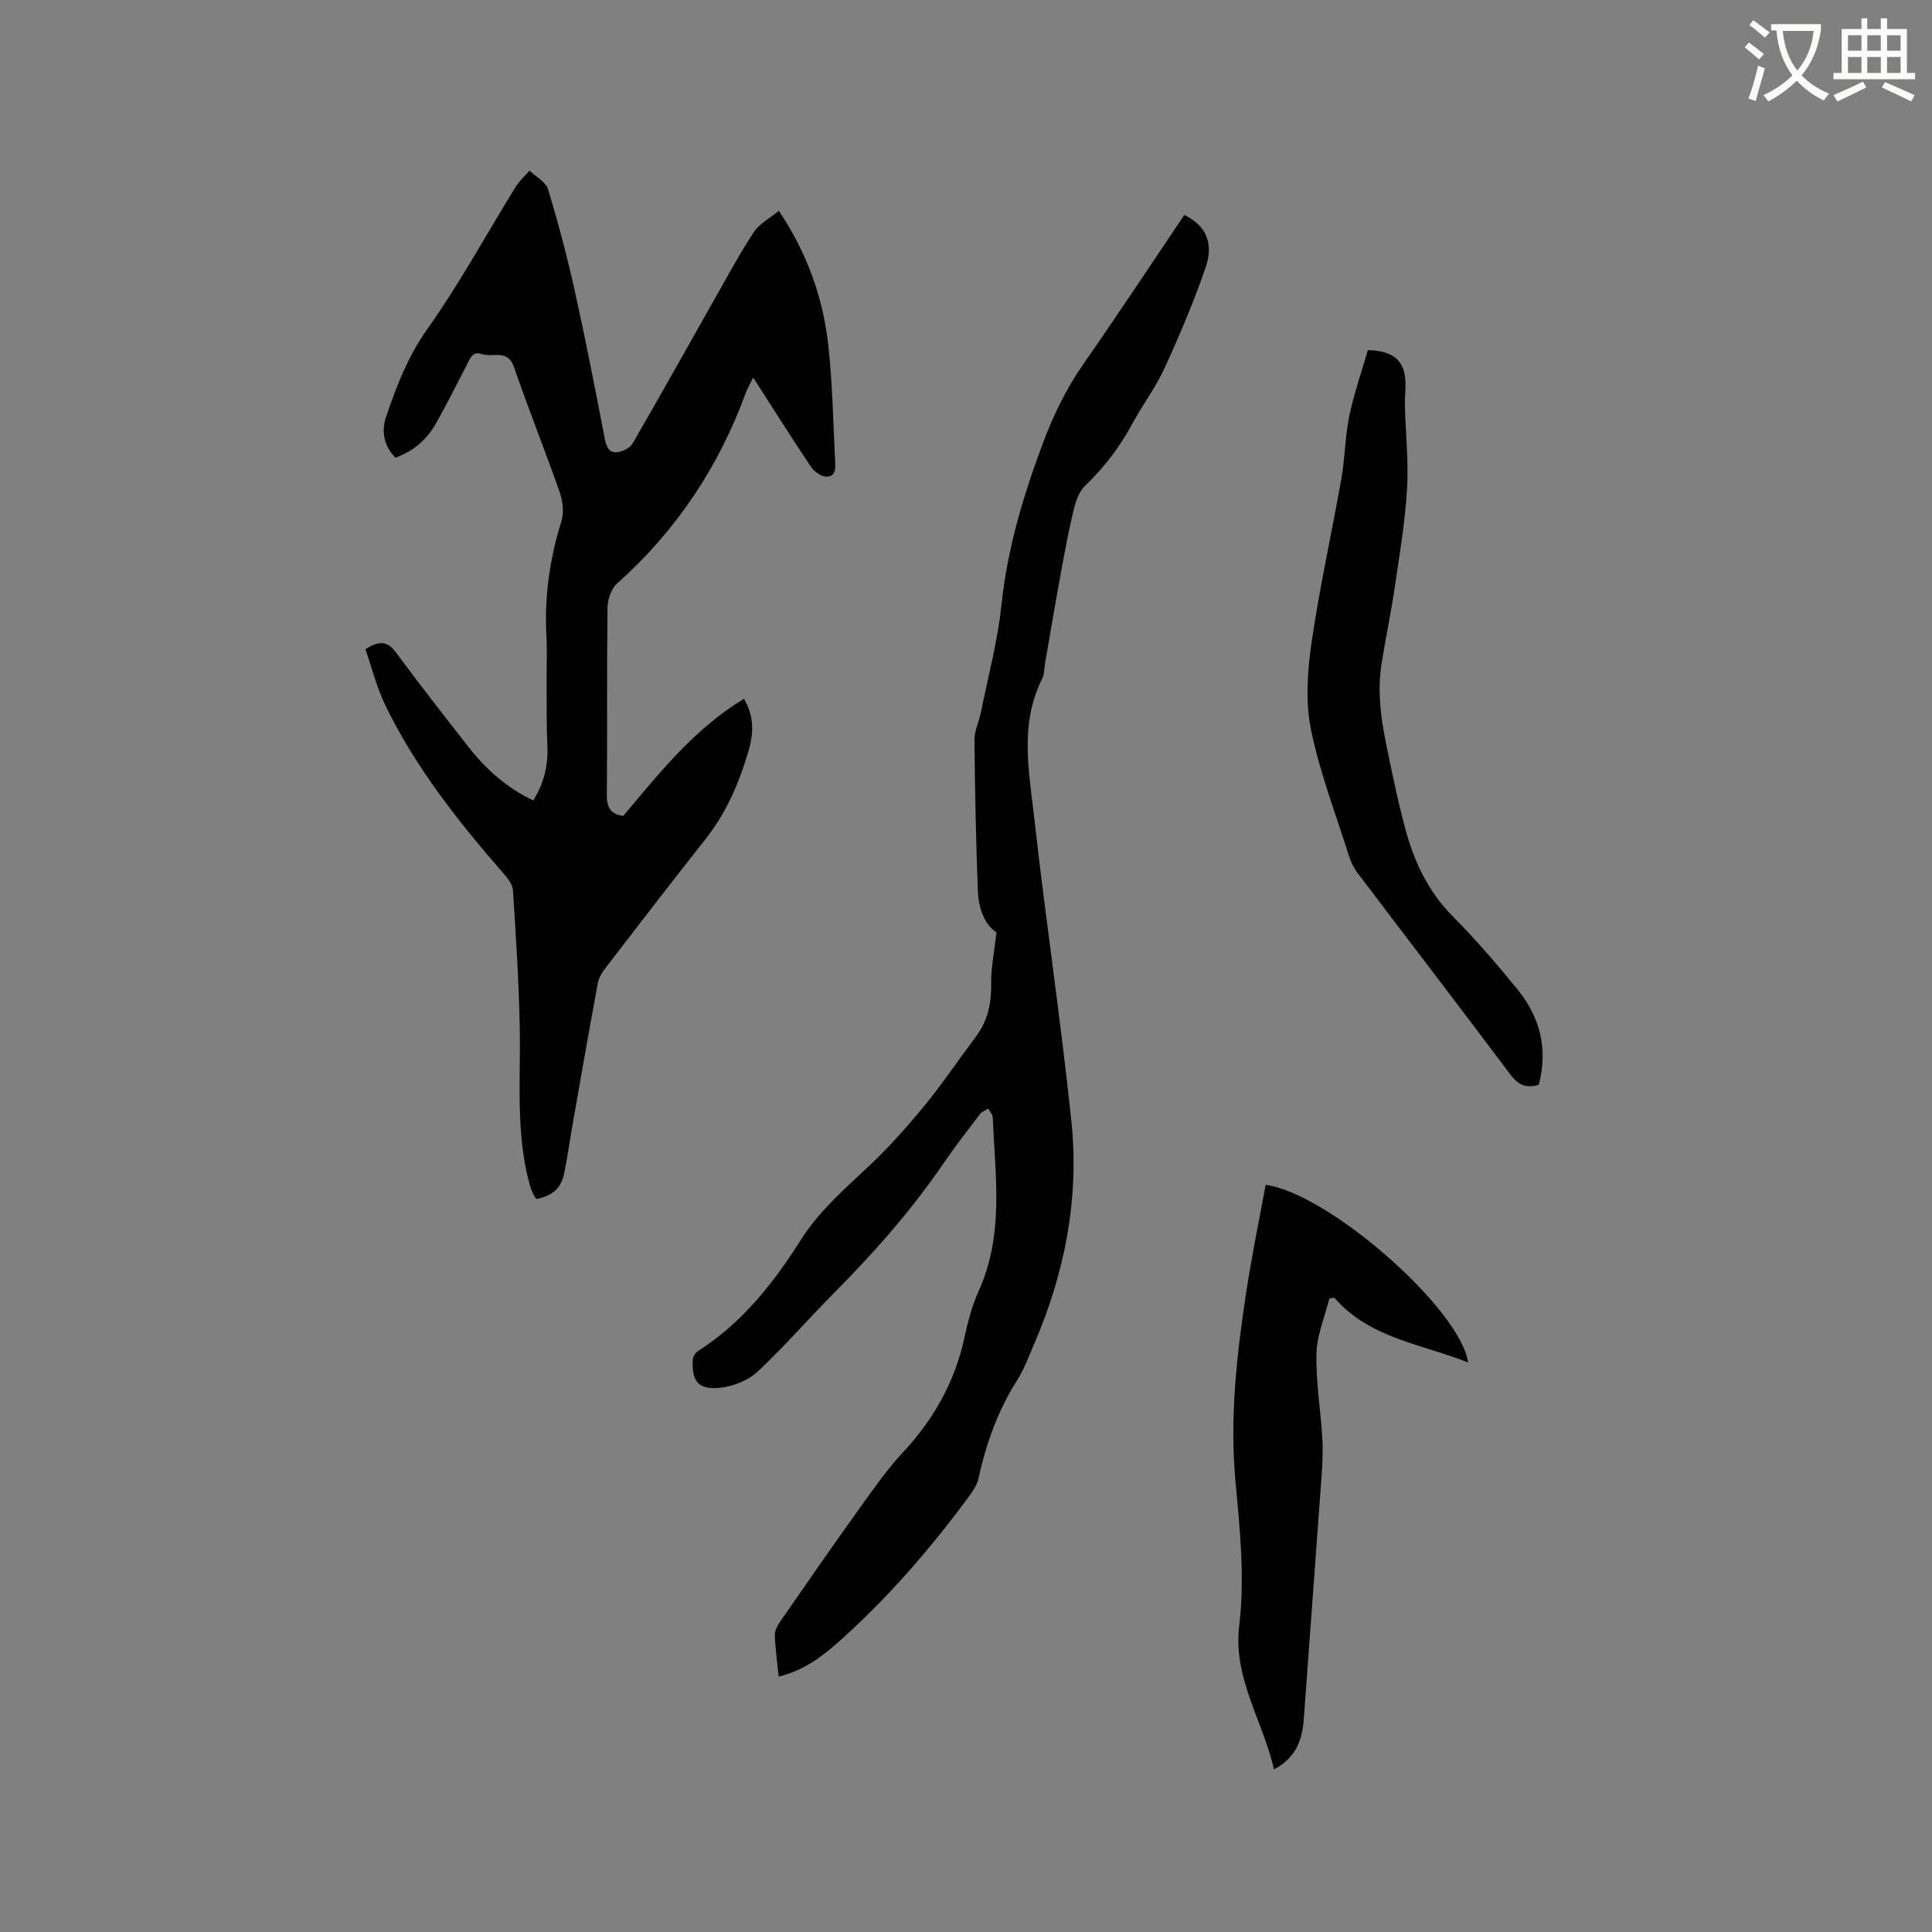 <svg enable-background="new 0 0 400 400" viewBox="0 0 400 400" xmlns="http://www.w3.org/2000/svg"><rect x="0" y="0" width="400" height="400" fill="#808080" stroke="none"/><path d="m362.1 8.8c1.1.8 2.1 1.6 3.1 2.4l-1 1.1c-1.3-1.1-2.3-2-3-2.5zm1.9 4.8c.5.2.9.4 1.4.5-.6 2.3-1.3 4.5-1.9 6.8l-1.5-.5c.8-2.1 1.4-4.3 2-6.8zm-1-9.4c1.3.9 2.4 1.8 3.4 2.5l-1 1.1c-1.4-1.2-2.4-2.1-3.2-2.6zm3.7 2.2v-1.4h10.3v1.2c-.5 3.6-1.8 6.8-4 9.4 1.5 1.6 3.4 2.8 5.7 3.8-.3.4-.7.8-1.1 1.4-2.3-1.1-4.1-2.5-5.6-4.1-1.6 1.6-3.6 3.1-5.9 4.3-.3-.5-.7-.9-1-1.3 2.4-1.1 4.4-2.5 6-4.1-1.9-2.5-3-5.6-3.3-9.3h-1.1zm8.8 0h-6.4c.3 3.3 1.3 6 3 8.2 2-2.3 3.1-5.1 3.4-8.2z" fill="#fbfcfa"/><path d="m385.3 3.8h1.3v2.2h2.8v-2.2h1.3v2.2h4.1v9.1h1.7v1.3h-16.9v-1.3h1.7v-9.1h4.1v-2.2zm.4 13.1.7 1.2c-1.8.9-3.8 1.9-6 2.9-.2-.4-.5-.8-.8-1.3 2.3-1 4.3-1.9 6.1-2.8zm-3.1-6.4h2.8v-3.2h-2.8zm0 4.6h2.8v-3.3h-2.8zm4-4.6h2.8v-3.2h-2.8zm0 4.6h2.8v-3.3h-2.8zm3.7 1.9c2.1.9 4.1 1.8 6.1 2.7l-.7 1.3c-2.2-1.1-4.2-2-6.1-2.9zm3.2-9.7h-2.8v3.2h2.8zm-2.8 7.8h2.8v-3.3h-2.8z" fill="#fbfcfa"/><g fill="#010101"><path d="m129.04 168.93c7.45-8.85 14.66-18.01 24.98-24.25 2.19 3.67 1.99 7.21.98 10.7-1.93 6.65-4.63 12.92-8.99 18.43-6.91 8.73-13.69 17.56-20.48 26.38-.75.98-1.53 2.13-1.75 3.3-1.87 10.09-3.63 20.2-5.4 30.31-.55 3.13-.95 6.28-1.64 9.38-.26 1.19-.88 2.52-1.76 3.3-1.03.91-2.48 1.49-3.84 1.74-.31.06-1.15-1.77-1.44-2.82-2.97-10.71-1.89-21.67-2.09-32.57-.18-9.52-.8-19.04-1.41-28.55-.08-1.18-1.08-2.44-1.94-3.42-9.35-10.73-18.16-21.86-24.43-34.73-1.82-3.74-2.83-7.86-4.18-11.71 2.99-1.93 4.66-1.63 6.41.76 4.83 6.57 9.88 12.99 14.9 19.42 3.62 4.65 7.94 8.5 13.44 11.12 2.18-3.45 3.09-7.1 2.93-11.15-.21-4.95-.13-9.9-.16-14.86-.02-2.55.13-5.1-.02-7.63-.49-8.24.61-16.23 3.07-24.11.57-1.82.31-4.18-.33-6.03-3.04-8.69-6.48-17.24-9.48-25.95-1.31-3.81-4.38-1.91-6.61-2.68-1.98-.67-2.47.9-3.16 2.24-2.08 4.05-4.13 8.12-6.36 12.08-1.87 3.32-4.6 5.77-8.42 7.13-2.37-2.43-2.95-5.44-1.93-8.44 2.15-6.37 4.52-12.52 8.56-18.22 6.66-9.38 12.19-19.57 18.25-29.38.77-1.25 1.92-2.27 2.89-3.4 1.32 1.28 3.37 2.34 3.84 3.88 2.09 6.87 3.93 13.83 5.49 20.84 2.27 10.23 4.28 20.53 6.26 30.82.33 1.72.91 2.99 2.67 2.75 1.11-.15 2.56-.88 3.09-1.8 5.68-9.8 11.19-19.7 16.77-29.55 2.71-4.77 5.32-9.62 8.32-14.2 1.15-1.75 3.29-2.86 5.18-4.42 6.02 9 9.16 18.17 10.25 27.94.87 7.88.99 15.85 1.4 23.78.08 1.46.2 3.38-1.85 3.32-1.1-.03-2.52-1.1-3.19-2.1-3.95-5.89-7.73-11.89-11.91-18.39-.63 1.26-1.15 2.1-1.49 3.01-5.61 15.4-14.39 28.62-26.66 39.56-1.21 1.08-1.99 3.27-2.02 4.95-.16 12.94-.03 25.88-.14 38.81-.03 2.56.7 4.05 3.4 4.41z"/><path d="m206.31 193.04c-2.55-1.64-3.72-5.09-3.86-8.74-.4-10.37-.6-20.76-.7-31.14-.02-1.83.93-3.66 1.3-5.52 1.5-7.45 3.5-14.85 4.29-22.37 1.21-11.61 4.49-22.56 8.54-33.41 2.2-5.9 4.88-11.41 8.49-16.59 7.09-10.16 13.91-20.51 20.83-30.77 4.4 2.14 6.19 5.73 4.4 10.93-2.44 7.08-5.39 14.01-8.51 20.82-1.85 4.02-4.58 7.63-6.69 11.54-2.59 4.8-5.82 9.03-9.77 12.81-1.23 1.17-1.89 3.16-2.32 4.89-1.02 4.17-1.8 8.4-2.58 12.62-1.16 6.34-2.23 12.7-3.34 19.06-.2 1.15-.15 2.42-.65 3.42-4.73 9.45-2.66 19.33-1.58 29.01 2.33 20.84 5.47 41.6 7.65 62.45 1.69 16.1-1.37 31.66-7.83 46.51-1.05 2.43-1.97 4.96-3.38 7.18-3.98 6.25-6.41 13.06-7.99 20.24-.26 1.19-.93 2.38-1.66 3.38-8.11 11.06-17.03 21.4-27.28 30.53-3.56 3.17-7.37 6.01-12.45 7.22-.3-2.98-.72-5.77-.8-8.58-.03-.99.63-2.11 1.23-2.98 5.47-7.9 10.95-15.8 16.55-23.61 2.77-3.87 5.53-7.8 8.76-11.27 6.37-6.82 10.72-14.55 12.7-23.69.71-3.3 1.59-6.65 2.97-9.71 5.3-11.68 3.41-23.87 2.9-35.97-.03-.6-.61-1.18-.94-1.77-.58.37-1.31.62-1.7 1.13-2.57 3.37-5.17 6.73-7.56 10.22-6.61 9.66-14.29 18.39-22.52 26.68-5.37 5.41-10.38 11.2-15.93 16.4-1.92 1.8-4.91 3-7.56 3.33-4.67.58-6.19-1.25-5.88-5.87.04-.6.56-1.38 1.09-1.71 9.07-5.79 15.57-13.98 21.21-22.91 3.74-5.91 8.87-10.44 13.92-15.15 4.15-3.88 7.98-8.15 11.59-12.55 3.83-4.66 7.21-9.69 10.83-14.52 2.47-3.3 3.21-6.96 3.13-11.04-.04-3.2.65-6.45 1.1-10.5z"/><path d="m262.04 245.31c13.13 1.79 40.34 25.73 41.92 36.78-9.68-3.87-20.36-4.96-27.71-13.42-.34.06-.69.12-1.03.18-.94 3.8-2.57 7.58-2.66 11.4-.14 5.87.89 11.76 1.22 17.66.16 2.93-.03 5.89-.24 8.82-1.18 16.37-2.42 32.74-3.6 49.11-.31 4.32-1.55 8.05-6.17 10.49-2.31-10.09-8.51-18.9-7.21-29.68 1.21-10.07.14-20.07-.78-30.1-1.21-13.29.31-26.45 2.32-39.55 1.1-7.19 2.59-14.33 3.94-21.69z"/><path d="m318.58 224.61c-2.88.82-4.42-.19-5.95-2.24-10.43-13.91-21.02-27.7-31.51-41.56-.81-1.07-1.44-2.35-1.84-3.63-2.74-8.68-6.05-17.26-7.86-26.13-1.17-5.74-.74-12.03.11-17.91 1.65-11.41 4.18-22.7 6.19-34.06.75-4.27.75-8.69 1.63-12.92.98-4.7 2.58-9.27 3.85-13.68 5.44.15 7.68 2.3 7.79 6.77.04 1.59-.16 3.18-.12 4.77.15 5.79.79 11.61.44 17.36-.43 6.93-1.6 13.83-2.62 20.72-.76 5.13-1.85 10.21-2.66 15.34-1.29 8.17.87 16.01 2.48 23.88.68 3.32 1.48 6.61 2.34 9.89 1.82 6.96 4.72 13.26 9.93 18.51 4.7 4.73 9.07 9.82 13.29 14.99 4.76 5.78 6.49 12.43 4.51 19.9z"/></g></svg>